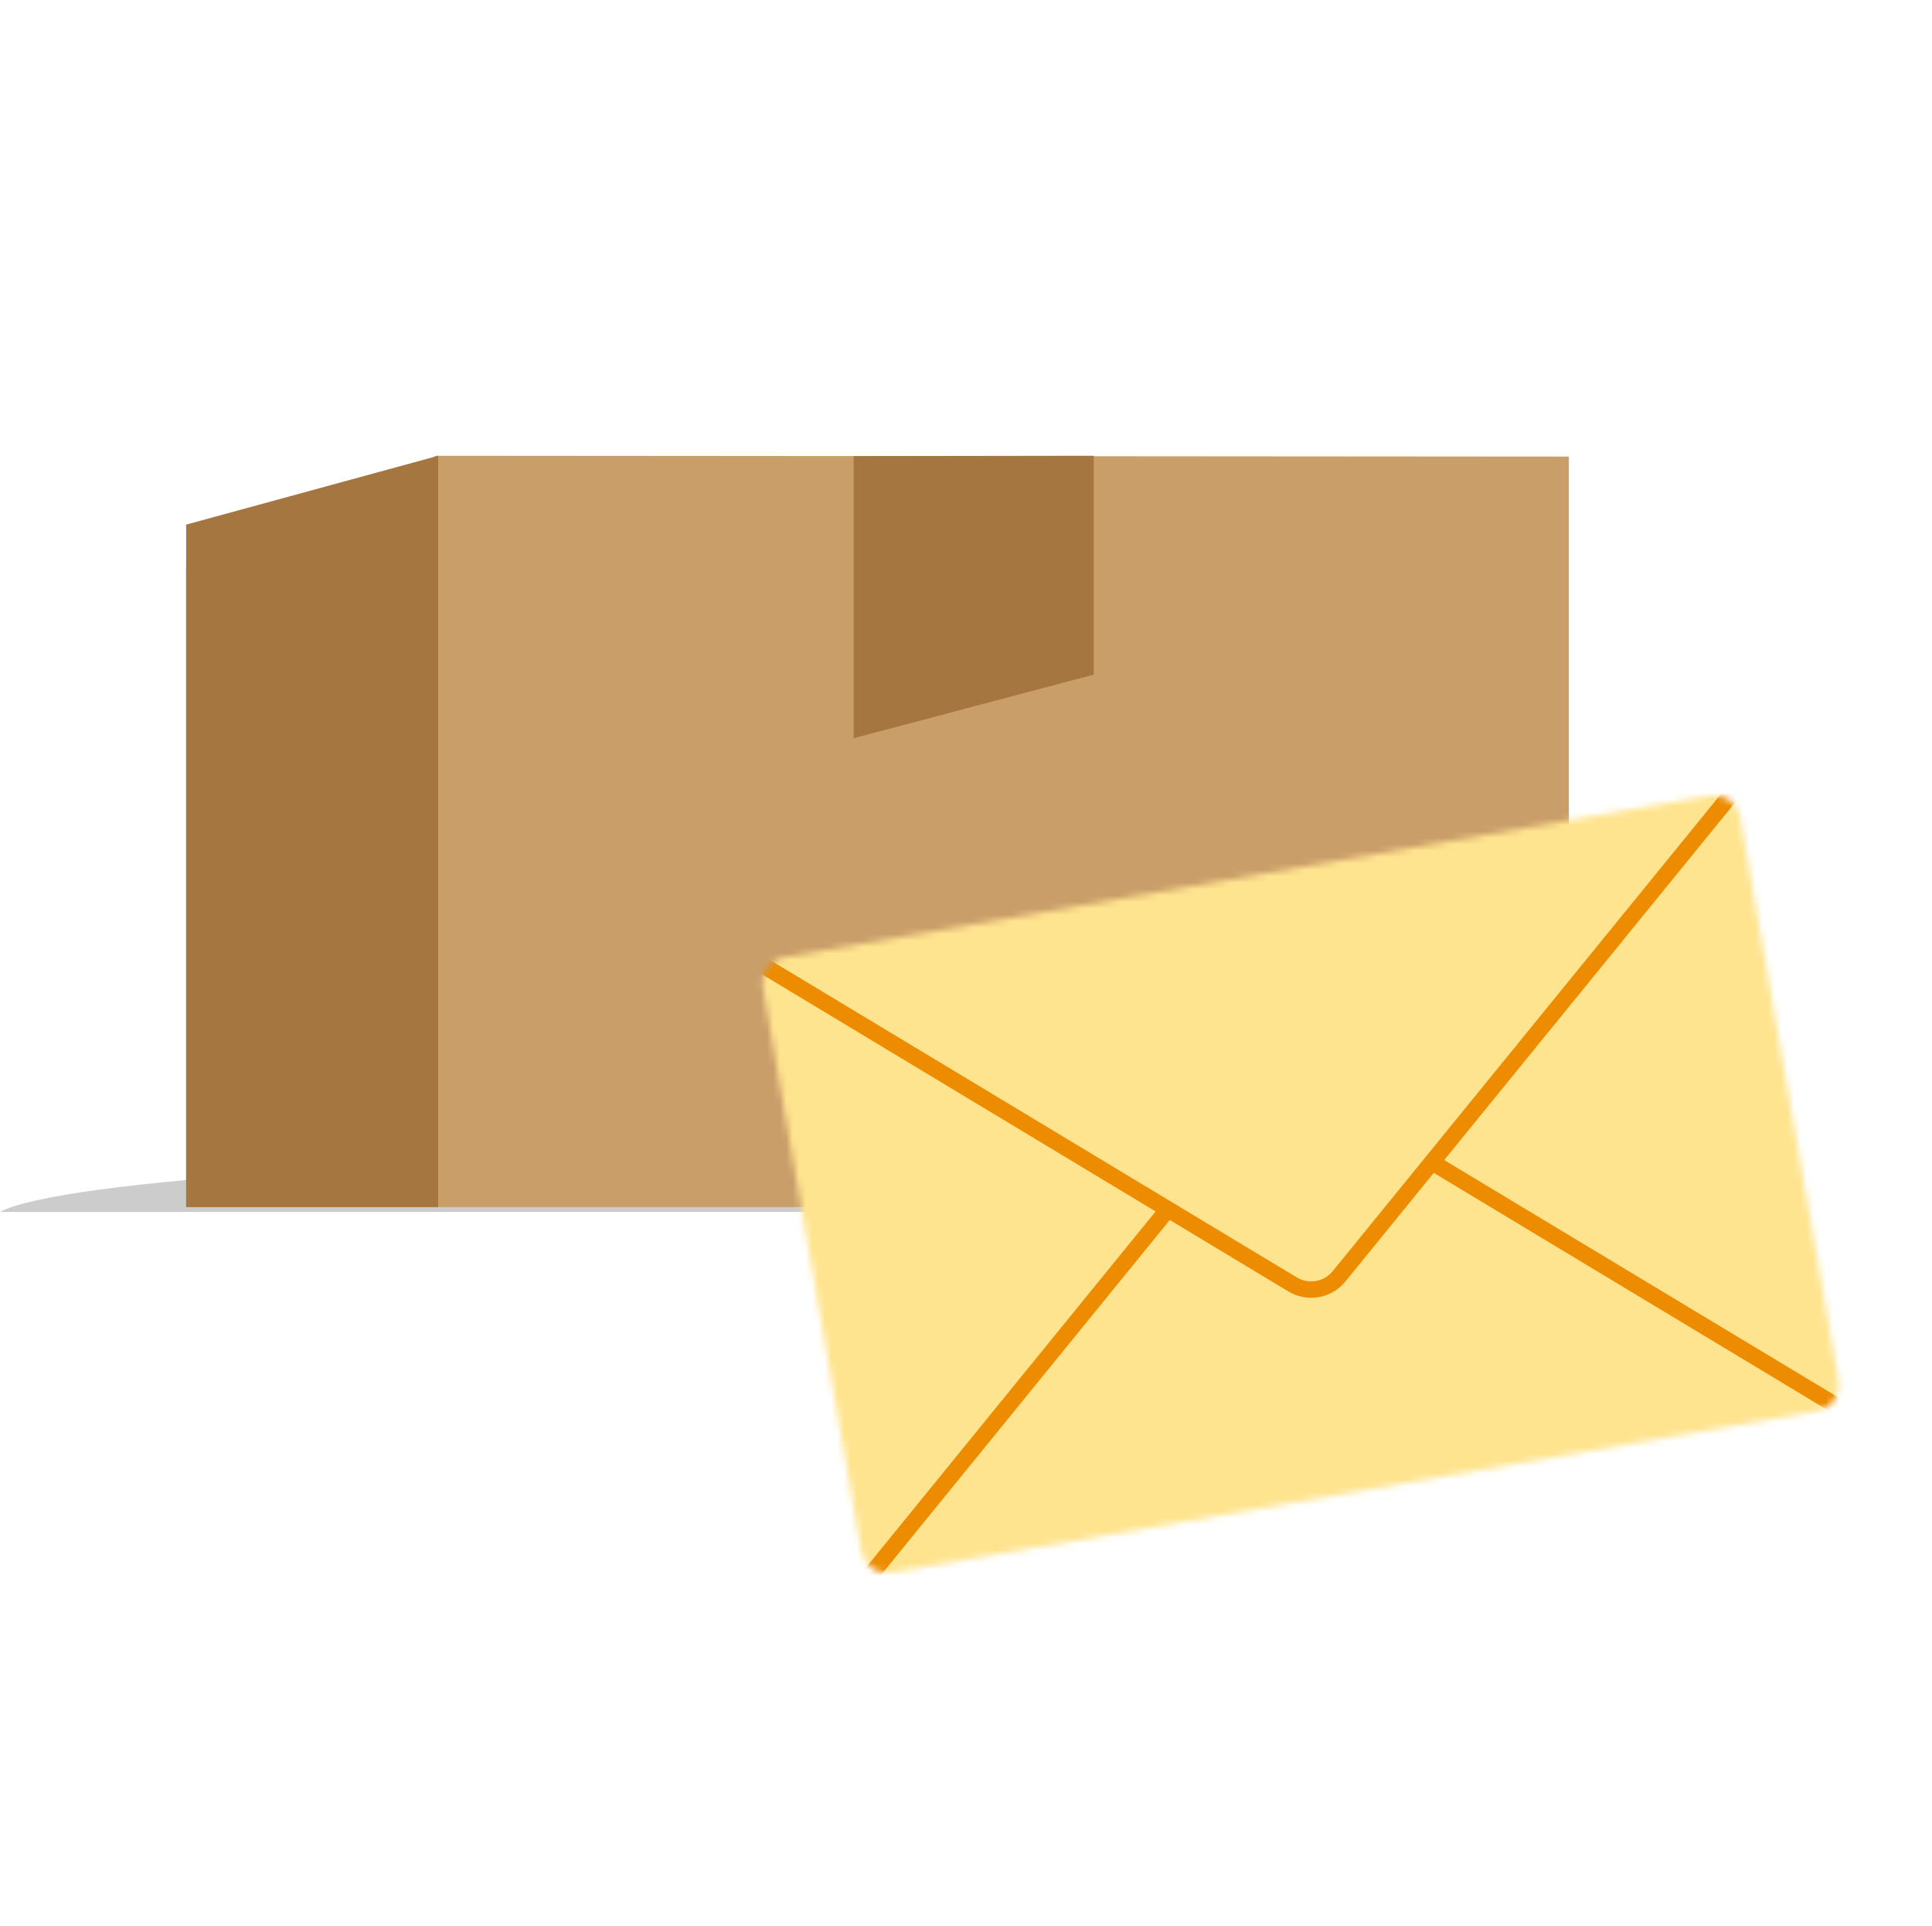 <svg width="301" height="300" viewBox="0 0 301 300" fill="none" xmlns="http://www.w3.org/2000/svg">
<path fill-rule="evenodd" clip-rule="evenodd" d="M273.9 188.8C264.632 183.829 206.87 180 136.95 180C67.03 180 9.268 183.829 0 188.8H273.9Z" fill="black" fill-opacity="0.2"/>
<path fill-rule="evenodd" clip-rule="evenodd" d="M29 188.04H244.426V71.13L68.001 71L29 88.445V188.04Z" fill="#CA9E69"/>
<path fill-rule="evenodd" clip-rule="evenodd" d="M170.4 71V105.097L133 115L133.001 71.052L170.4 71Z" fill="#A67641"/>
<path fill-rule="evenodd" clip-rule="evenodd" d="M29 188.04H68.27V71L29 81.727V188.04Z" fill="#A67641"/>
<mask id="mask0_8761_1534" style="mask-type:alpha" maskUnits="userSpaceOnUse" x="118" y="123" width="169" height="123">
<path fill-rule="evenodd" clip-rule="evenodd" d="M118.867 153.89L134.182 241.639C134.573 243.881 136.747 245.376 139.037 244.975L282.997 219.839C285.286 219.439 286.826 217.296 286.435 215.054L271.119 127.307C270.729 125.065 268.555 123.569 266.264 123.967L122.305 149.106C122.302 149.107 122.301 149.107 122.298 149.107C120.011 149.511 118.475 151.651 118.867 153.89Z" fill="white"/>
</mask>
<g mask="url(#mask0_8761_1534)">
<path fill-rule="evenodd" clip-rule="evenodd" d="M112.207 145.647L130.921 252.863L292.176 224.706L273.462 117.49L112.207 145.647Z" fill="#FFE48F"/>
<path fill-rule="evenodd" clip-rule="evenodd" d="M289.641 221.133L203.639 169.339C201.266 167.911 198.166 168.454 196.423 170.605L133.54 247.906" fill="#FFE48F"/>
<path d="M289.641 221.133L203.639 169.339C201.266 167.911 198.166 168.454 196.423 170.605L133.54 247.906" stroke="#ED8C00" stroke-width="2.55"/>
<path fill-rule="evenodd" clip-rule="evenodd" d="M271.981 120.968L208.61 198.843C206.863 200.99 203.763 201.529 201.394 200.098L116.044 148.679" fill="#FFE48F"/>
<path d="M271.981 120.968L208.61 198.843C206.863 200.99 203.763 201.529 201.394 200.098L116.044 148.679" stroke="#ED8C00" stroke-width="2.55"/>
</g>
</svg>
